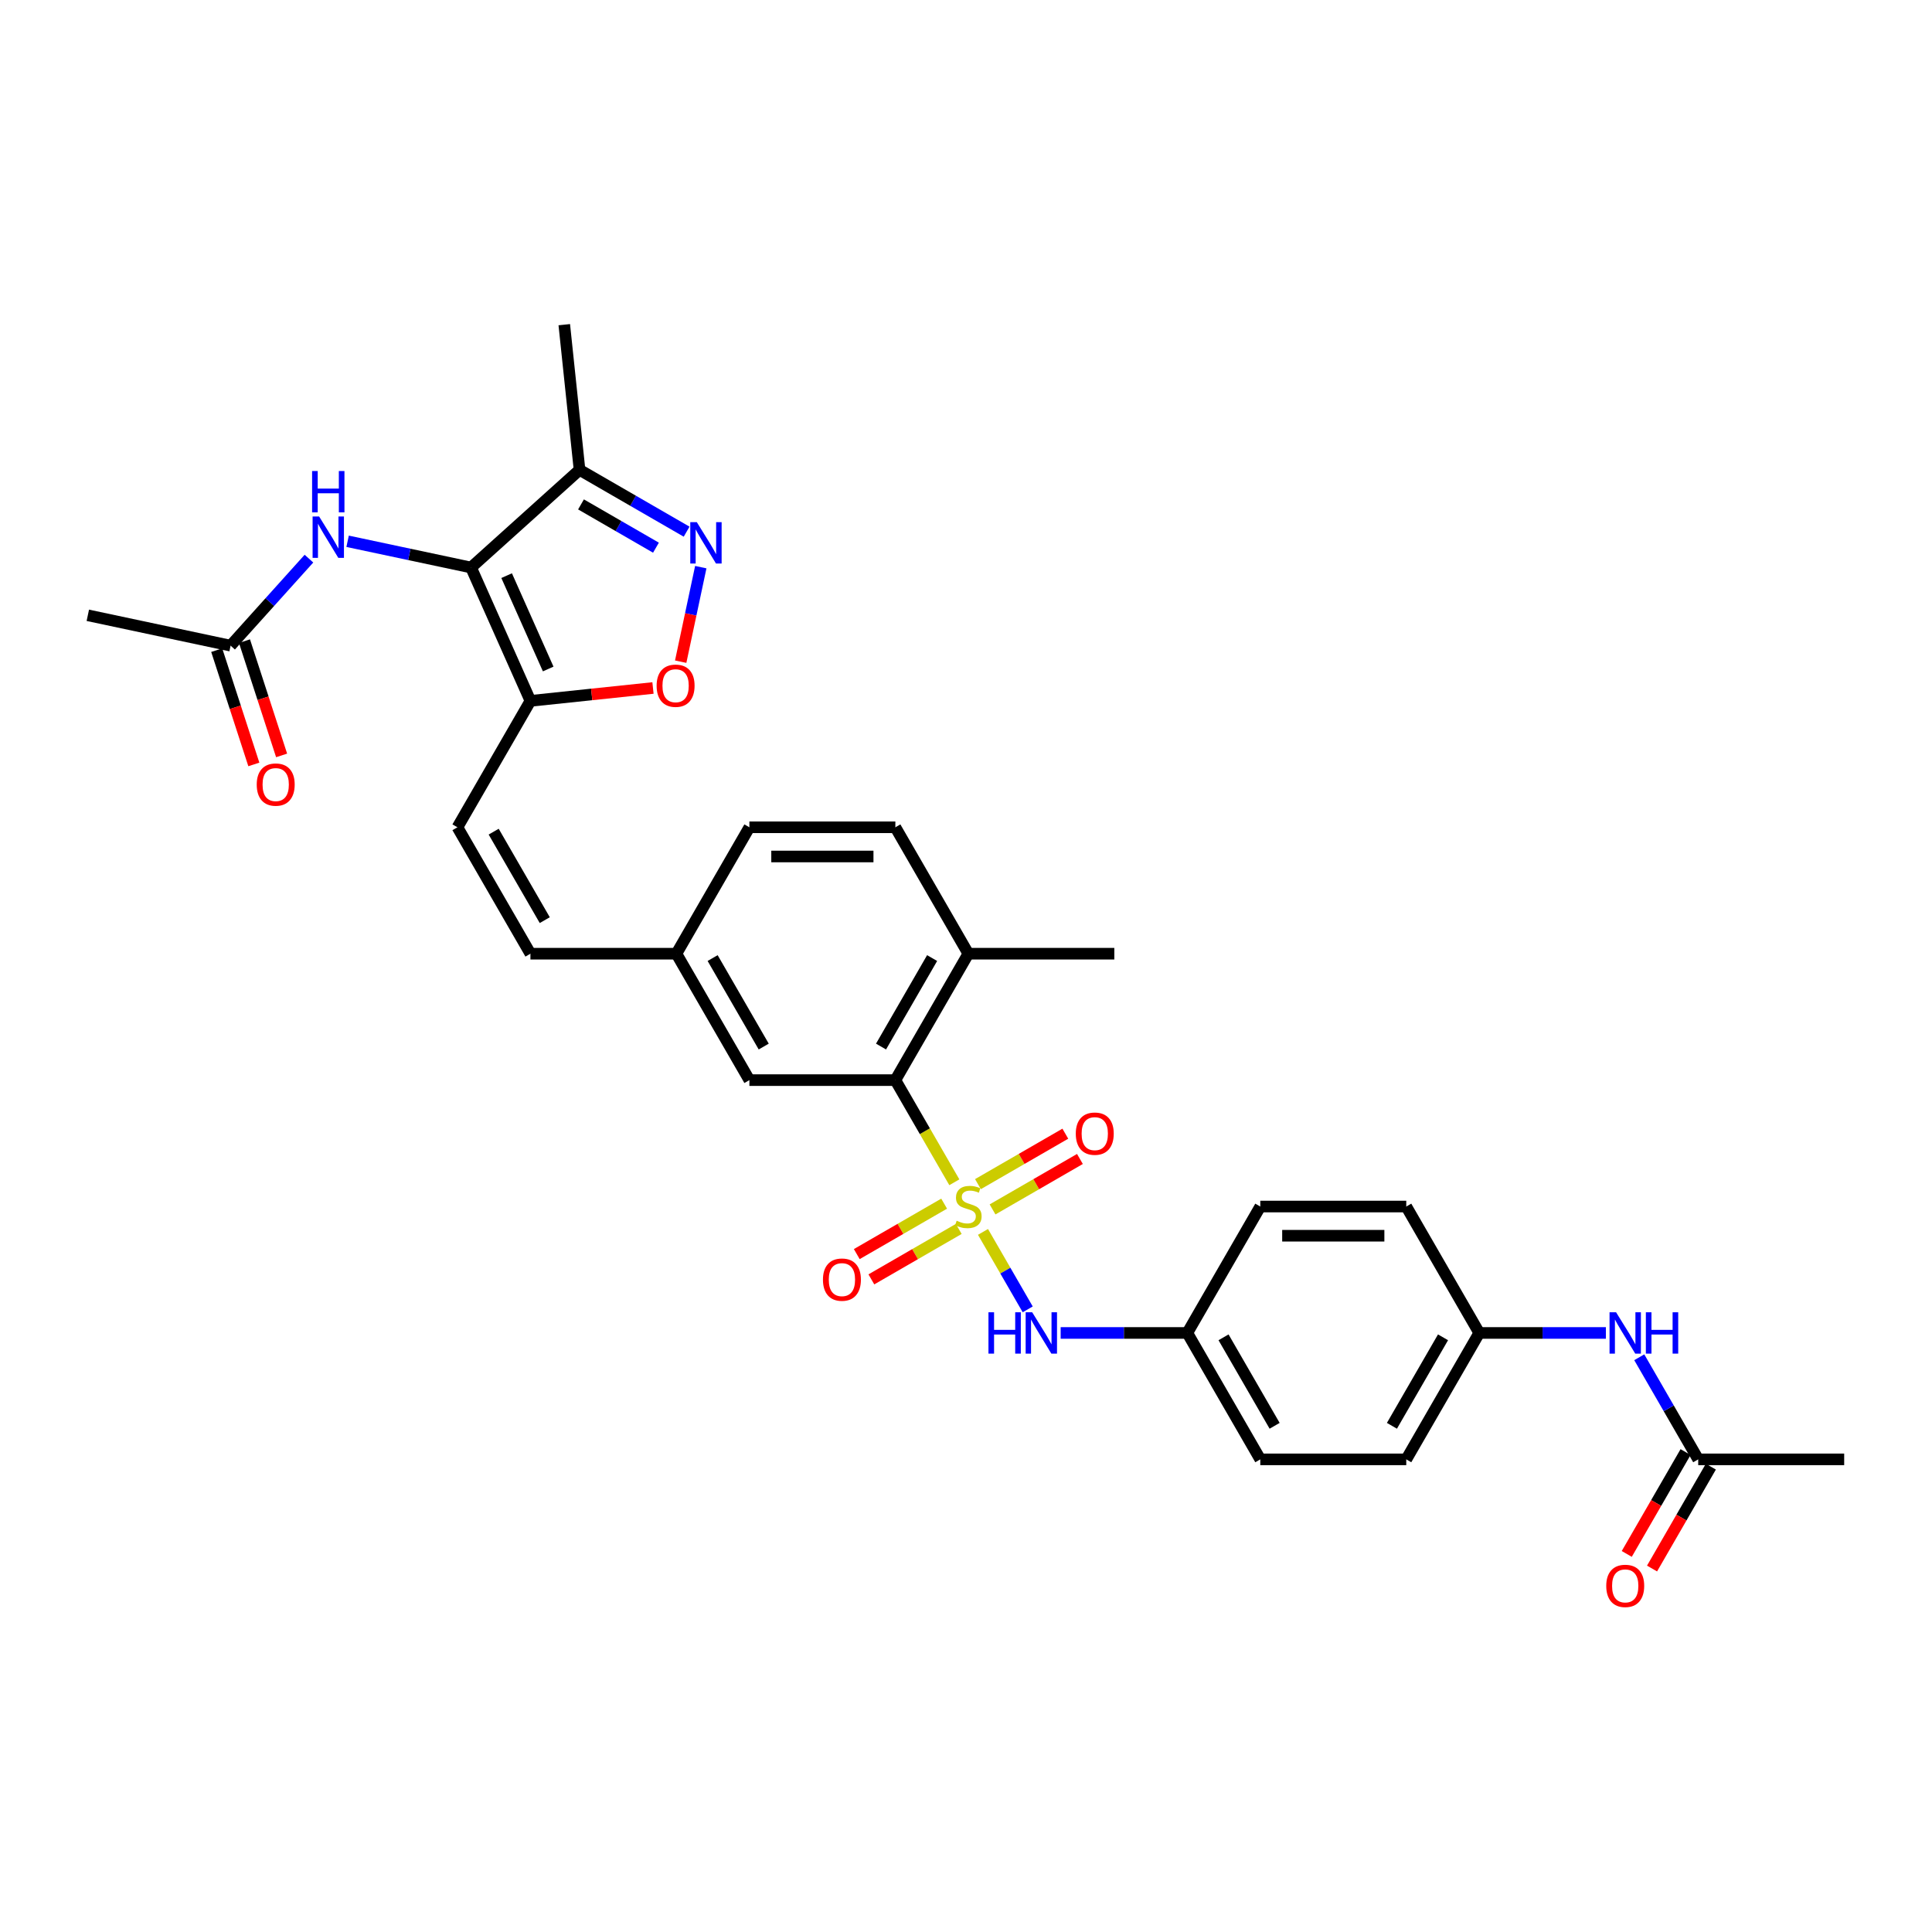 <?xml version='1.0' encoding='iso-8859-1'?>
<svg version='1.1' baseProfile='full'
              xmlns='http://www.w3.org/2000/svg'
                      xmlns:rdkit='http://www.rdkit.org/xml'
                      xmlns:xlink='http://www.w3.org/1999/xlink'
                  xml:space='preserve'
width='1000px' height='1000px' viewBox='0 0 1000 1000'>
<!-- END OF HEADER -->
<rect style='opacity:1.0;fill:#FFFFFF;stroke:none' width='1000' height='1000' x='0' y='0'> </rect>
<path class='bond-3' d='M 493.965,611.943 L 478.701,585.506' style='fill:none;fill-rule:evenodd;stroke:#CCCC00;stroke-width:6px;stroke-linecap:butt;stroke-linejoin:miter;stroke-opacity:1' />
<path class='bond-3' d='M 478.701,585.506 L 463.437,559.068' style='fill:none;fill-rule:evenodd;stroke:#000000;stroke-width:6px;stroke-linecap:butt;stroke-linejoin:miter;stroke-opacity:1' />
<path class='bond-6' d='M 508.796,637.632 L 520.37,657.678' style='fill:none;fill-rule:evenodd;stroke:#CCCC00;stroke-width:6px;stroke-linecap:butt;stroke-linejoin:miter;stroke-opacity:1' />
<path class='bond-6' d='M 520.37,657.678 L 531.944,677.725' style='fill:none;fill-rule:evenodd;stroke:#0000FF;stroke-width:6px;stroke-linecap:butt;stroke-linejoin:miter;stroke-opacity:1' />
<path class='bond-9' d='M 488.688,623.009 L 466.076,636.064' style='fill:none;fill-rule:evenodd;stroke:#CCCC00;stroke-width:6px;stroke-linecap:butt;stroke-linejoin:miter;stroke-opacity:1' />
<path class='bond-9' d='M 466.076,636.064 L 443.463,649.119' style='fill:none;fill-rule:evenodd;stroke:#FF0000;stroke-width:6px;stroke-linecap:butt;stroke-linejoin:miter;stroke-opacity:1' />
<path class='bond-9' d='M 496.243,636.095 L 473.631,649.15' style='fill:none;fill-rule:evenodd;stroke:#CCCC00;stroke-width:6px;stroke-linecap:butt;stroke-linejoin:miter;stroke-opacity:1' />
<path class='bond-9' d='M 473.631,649.15 L 451.019,662.206' style='fill:none;fill-rule:evenodd;stroke:#FF0000;stroke-width:6px;stroke-linecap:butt;stroke-linejoin:miter;stroke-opacity:1' />
<path class='bond-10' d='M 513.742,625.992 L 536.354,612.937' style='fill:none;fill-rule:evenodd;stroke:#CCCC00;stroke-width:6px;stroke-linecap:butt;stroke-linejoin:miter;stroke-opacity:1' />
<path class='bond-10' d='M 536.354,612.937 L 558.967,599.882' style='fill:none;fill-rule:evenodd;stroke:#FF0000;stroke-width:6px;stroke-linecap:butt;stroke-linejoin:miter;stroke-opacity:1' />
<path class='bond-10' d='M 506.187,612.906 L 528.799,599.851' style='fill:none;fill-rule:evenodd;stroke:#CCCC00;stroke-width:6px;stroke-linecap:butt;stroke-linejoin:miter;stroke-opacity:1' />
<path class='bond-10' d='M 528.799,599.851 L 551.411,586.795' style='fill:none;fill-rule:evenodd;stroke:#FF0000;stroke-width:6px;stroke-linecap:butt;stroke-linejoin:miter;stroke-opacity:1' />
<path class='bond-0' d='M 243.819,293.747 L 274.55,362.77' style='fill:none;fill-rule:evenodd;stroke:#000000;stroke-width:6px;stroke-linecap:butt;stroke-linejoin:miter;stroke-opacity:1' />
<path class='bond-0' d='M 262.233,297.954 L 283.745,346.27' style='fill:none;fill-rule:evenodd;stroke:#000000;stroke-width:6px;stroke-linecap:butt;stroke-linejoin:miter;stroke-opacity:1' />
<path class='bond-4' d='M 243.819,293.747 L 299.967,243.191' style='fill:none;fill-rule:evenodd;stroke:#000000;stroke-width:6px;stroke-linecap:butt;stroke-linejoin:miter;stroke-opacity:1' />
<path class='bond-7' d='M 243.819,293.747 L 211.869,286.956' style='fill:none;fill-rule:evenodd;stroke:#000000;stroke-width:6px;stroke-linecap:butt;stroke-linejoin:miter;stroke-opacity:1' />
<path class='bond-7' d='M 211.869,286.956 L 179.918,280.165' style='fill:none;fill-rule:evenodd;stroke:#0000FF;stroke-width:6px;stroke-linecap:butt;stroke-linejoin:miter;stroke-opacity:1' />
<path class='bond-1' d='M 274.55,362.77 L 236.772,428.203' style='fill:none;fill-rule:evenodd;stroke:#000000;stroke-width:6px;stroke-linecap:butt;stroke-linejoin:miter;stroke-opacity:1' />
<path class='bond-5' d='M 274.55,362.77 L 306.265,359.437' style='fill:none;fill-rule:evenodd;stroke:#000000;stroke-width:6px;stroke-linecap:butt;stroke-linejoin:miter;stroke-opacity:1' />
<path class='bond-5' d='M 306.265,359.437 L 337.98,356.103' style='fill:none;fill-rule:evenodd;stroke:#FF0000;stroke-width:6px;stroke-linecap:butt;stroke-linejoin:miter;stroke-opacity:1' />
<path class='bond-2' d='M 362.724,293.556 L 357.524,318.021' style='fill:none;fill-rule:evenodd;stroke:#0000FF;stroke-width:6px;stroke-linecap:butt;stroke-linejoin:miter;stroke-opacity:1' />
<path class='bond-2' d='M 357.524,318.021 L 352.324,342.486' style='fill:none;fill-rule:evenodd;stroke:#FF0000;stroke-width:6px;stroke-linecap:butt;stroke-linejoin:miter;stroke-opacity:1' />
<path class='bond-34' d='M 355.396,275.193 L 327.682,259.192' style='fill:none;fill-rule:evenodd;stroke:#0000FF;stroke-width:6px;stroke-linecap:butt;stroke-linejoin:miter;stroke-opacity:1' />
<path class='bond-34' d='M 327.682,259.192 L 299.967,243.191' style='fill:none;fill-rule:evenodd;stroke:#000000;stroke-width:6px;stroke-linecap:butt;stroke-linejoin:miter;stroke-opacity:1' />
<path class='bond-34' d='M 339.526,283.479 L 320.126,272.278' style='fill:none;fill-rule:evenodd;stroke:#0000FF;stroke-width:6px;stroke-linecap:butt;stroke-linejoin:miter;stroke-opacity:1' />
<path class='bond-34' d='M 320.126,272.278 L 300.726,261.078' style='fill:none;fill-rule:evenodd;stroke:#000000;stroke-width:6px;stroke-linecap:butt;stroke-linejoin:miter;stroke-opacity:1' />
<path class='bond-15' d='M 463.437,559.068 L 501.215,493.635' style='fill:none;fill-rule:evenodd;stroke:#000000;stroke-width:6px;stroke-linecap:butt;stroke-linejoin:miter;stroke-opacity:1' />
<path class='bond-15' d='M 456.018,541.698 L 482.462,495.895' style='fill:none;fill-rule:evenodd;stroke:#000000;stroke-width:6px;stroke-linecap:butt;stroke-linejoin:miter;stroke-opacity:1' />
<path class='bond-16' d='M 463.437,559.068 L 387.882,559.068' style='fill:none;fill-rule:evenodd;stroke:#000000;stroke-width:6px;stroke-linecap:butt;stroke-linejoin:miter;stroke-opacity:1' />
<path class='bond-28' d='M 299.967,243.191 L 292.069,168.05' style='fill:none;fill-rule:evenodd;stroke:#000000;stroke-width:6px;stroke-linecap:butt;stroke-linejoin:miter;stroke-opacity:1' />
<path class='bond-20' d='M 548.996,689.933 L 581.772,689.933' style='fill:none;fill-rule:evenodd;stroke:#0000FF;stroke-width:6px;stroke-linecap:butt;stroke-linejoin:miter;stroke-opacity:1' />
<path class='bond-20' d='M 581.772,689.933 L 614.548,689.933' style='fill:none;fill-rule:evenodd;stroke:#000000;stroke-width:6px;stroke-linecap:butt;stroke-linejoin:miter;stroke-opacity:1' />
<path class='bond-11' d='M 159.911,289.148 L 139.635,311.667' style='fill:none;fill-rule:evenodd;stroke:#0000FF;stroke-width:6px;stroke-linecap:butt;stroke-linejoin:miter;stroke-opacity:1' />
<path class='bond-11' d='M 139.635,311.667 L 119.359,334.187' style='fill:none;fill-rule:evenodd;stroke:#000000;stroke-width:6px;stroke-linecap:butt;stroke-linejoin:miter;stroke-opacity:1' />
<path class='bond-8' d='M 236.772,428.203 L 274.55,493.635' style='fill:none;fill-rule:evenodd;stroke:#000000;stroke-width:6px;stroke-linecap:butt;stroke-linejoin:miter;stroke-opacity:1' />
<path class='bond-8' d='M 255.525,430.462 L 281.97,476.265' style='fill:none;fill-rule:evenodd;stroke:#000000;stroke-width:6px;stroke-linecap:butt;stroke-linejoin:miter;stroke-opacity:1' />
<path class='bond-17' d='M 112.173,336.521 L 121.782,366.096' style='fill:none;fill-rule:evenodd;stroke:#000000;stroke-width:6px;stroke-linecap:butt;stroke-linejoin:miter;stroke-opacity:1' />
<path class='bond-17' d='M 121.782,366.096 L 131.391,395.67' style='fill:none;fill-rule:evenodd;stroke:#FF0000;stroke-width:6px;stroke-linecap:butt;stroke-linejoin:miter;stroke-opacity:1' />
<path class='bond-17' d='M 126.544,331.852 L 136.154,361.426' style='fill:none;fill-rule:evenodd;stroke:#000000;stroke-width:6px;stroke-linecap:butt;stroke-linejoin:miter;stroke-opacity:1' />
<path class='bond-17' d='M 136.154,361.426 L 145.763,391.001' style='fill:none;fill-rule:evenodd;stroke:#FF0000;stroke-width:6px;stroke-linecap:butt;stroke-linejoin:miter;stroke-opacity:1' />
<path class='bond-29' d='M 119.359,334.187 L 45.455,318.478' style='fill:none;fill-rule:evenodd;stroke:#000000;stroke-width:6px;stroke-linecap:butt;stroke-linejoin:miter;stroke-opacity:1' />
<path class='bond-12' d='M 274.55,493.635 L 350.105,493.635' style='fill:none;fill-rule:evenodd;stroke:#000000;stroke-width:6px;stroke-linecap:butt;stroke-linejoin:miter;stroke-opacity:1' />
<path class='bond-13' d='M 878.99,755.366 L 863.735,728.943' style='fill:none;fill-rule:evenodd;stroke:#000000;stroke-width:6px;stroke-linecap:butt;stroke-linejoin:miter;stroke-opacity:1' />
<path class='bond-13' d='M 863.735,728.943 L 848.48,702.521' style='fill:none;fill-rule:evenodd;stroke:#0000FF;stroke-width:6px;stroke-linecap:butt;stroke-linejoin:miter;stroke-opacity:1' />
<path class='bond-18' d='M 872.447,751.588 L 857.227,777.95' style='fill:none;fill-rule:evenodd;stroke:#000000;stroke-width:6px;stroke-linecap:butt;stroke-linejoin:miter;stroke-opacity:1' />
<path class='bond-18' d='M 857.227,777.95 L 842.007,804.312' style='fill:none;fill-rule:evenodd;stroke:#FF0000;stroke-width:6px;stroke-linecap:butt;stroke-linejoin:miter;stroke-opacity:1' />
<path class='bond-18' d='M 885.534,759.144 L 870.313,785.506' style='fill:none;fill-rule:evenodd;stroke:#000000;stroke-width:6px;stroke-linecap:butt;stroke-linejoin:miter;stroke-opacity:1' />
<path class='bond-18' d='M 870.313,785.506 L 855.093,811.868' style='fill:none;fill-rule:evenodd;stroke:#FF0000;stroke-width:6px;stroke-linecap:butt;stroke-linejoin:miter;stroke-opacity:1' />
<path class='bond-30' d='M 878.99,755.366 L 954.545,755.366' style='fill:none;fill-rule:evenodd;stroke:#000000;stroke-width:6px;stroke-linecap:butt;stroke-linejoin:miter;stroke-opacity:1' />
<path class='bond-14' d='M 831.209,689.933 L 798.434,689.933' style='fill:none;fill-rule:evenodd;stroke:#0000FF;stroke-width:6px;stroke-linecap:butt;stroke-linejoin:miter;stroke-opacity:1' />
<path class='bond-14' d='M 798.434,689.933 L 765.658,689.933' style='fill:none;fill-rule:evenodd;stroke:#000000;stroke-width:6px;stroke-linecap:butt;stroke-linejoin:miter;stroke-opacity:1' />
<path class='bond-21' d='M 501.215,493.635 L 463.437,428.203' style='fill:none;fill-rule:evenodd;stroke:#000000;stroke-width:6px;stroke-linecap:butt;stroke-linejoin:miter;stroke-opacity:1' />
<path class='bond-31' d='M 501.215,493.635 L 576.77,493.635' style='fill:none;fill-rule:evenodd;stroke:#000000;stroke-width:6px;stroke-linecap:butt;stroke-linejoin:miter;stroke-opacity:1' />
<path class='bond-19' d='M 387.882,559.068 L 350.105,493.635' style='fill:none;fill-rule:evenodd;stroke:#000000;stroke-width:6px;stroke-linecap:butt;stroke-linejoin:miter;stroke-opacity:1' />
<path class='bond-19' d='M 395.302,541.698 L 368.858,495.895' style='fill:none;fill-rule:evenodd;stroke:#000000;stroke-width:6px;stroke-linecap:butt;stroke-linejoin:miter;stroke-opacity:1' />
<path class='bond-23' d='M 350.105,493.635 L 387.882,428.203' style='fill:none;fill-rule:evenodd;stroke:#000000;stroke-width:6px;stroke-linecap:butt;stroke-linejoin:miter;stroke-opacity:1' />
<path class='bond-24' d='M 614.548,689.933 L 652.325,624.501' style='fill:none;fill-rule:evenodd;stroke:#000000;stroke-width:6px;stroke-linecap:butt;stroke-linejoin:miter;stroke-opacity:1' />
<path class='bond-25' d='M 614.548,689.933 L 652.325,755.366' style='fill:none;fill-rule:evenodd;stroke:#000000;stroke-width:6px;stroke-linecap:butt;stroke-linejoin:miter;stroke-opacity:1' />
<path class='bond-25' d='M 633.301,692.193 L 659.745,737.995' style='fill:none;fill-rule:evenodd;stroke:#000000;stroke-width:6px;stroke-linecap:butt;stroke-linejoin:miter;stroke-opacity:1' />
<path class='bond-33' d='M 463.437,428.203 L 387.882,428.203' style='fill:none;fill-rule:evenodd;stroke:#000000;stroke-width:6px;stroke-linecap:butt;stroke-linejoin:miter;stroke-opacity:1' />
<path class='bond-33' d='M 452.104,443.314 L 399.216,443.314' style='fill:none;fill-rule:evenodd;stroke:#000000;stroke-width:6px;stroke-linecap:butt;stroke-linejoin:miter;stroke-opacity:1' />
<path class='bond-22' d='M 765.658,689.933 L 727.88,755.366' style='fill:none;fill-rule:evenodd;stroke:#000000;stroke-width:6px;stroke-linecap:butt;stroke-linejoin:miter;stroke-opacity:1' />
<path class='bond-22' d='M 746.905,692.193 L 720.46,737.995' style='fill:none;fill-rule:evenodd;stroke:#000000;stroke-width:6px;stroke-linecap:butt;stroke-linejoin:miter;stroke-opacity:1' />
<path class='bond-32' d='M 765.658,689.933 L 727.88,624.501' style='fill:none;fill-rule:evenodd;stroke:#000000;stroke-width:6px;stroke-linecap:butt;stroke-linejoin:miter;stroke-opacity:1' />
<path class='bond-26' d='M 652.325,624.501 L 727.88,624.501' style='fill:none;fill-rule:evenodd;stroke:#000000;stroke-width:6px;stroke-linecap:butt;stroke-linejoin:miter;stroke-opacity:1' />
<path class='bond-26' d='M 663.658,639.612 L 716.547,639.612' style='fill:none;fill-rule:evenodd;stroke:#000000;stroke-width:6px;stroke-linecap:butt;stroke-linejoin:miter;stroke-opacity:1' />
<path class='bond-27' d='M 652.325,755.366 L 727.88,755.366' style='fill:none;fill-rule:evenodd;stroke:#000000;stroke-width:6px;stroke-linecap:butt;stroke-linejoin:miter;stroke-opacity:1' />
<path  class='atom-0' d='M 495.171 631.844
Q 495.412 631.935, 496.41 632.358
Q 497.407 632.781, 498.495 633.053
Q 499.613 633.295, 500.701 633.295
Q 502.726 633.295, 503.905 632.328
Q 505.083 631.331, 505.083 629.608
Q 505.083 628.429, 504.479 627.704
Q 503.905 626.979, 502.998 626.586
Q 502.091 626.193, 500.58 625.74
Q 498.676 625.165, 497.528 624.621
Q 496.41 624.077, 495.594 622.929
Q 494.808 621.781, 494.808 619.846
Q 494.808 617.157, 496.621 615.494
Q 498.465 613.832, 502.091 613.832
Q 504.57 613.832, 507.38 615.011
L 506.685 617.338
Q 504.116 616.28, 502.182 616.28
Q 500.097 616.28, 498.948 617.157
Q 497.8 618.003, 497.83 619.484
Q 497.83 620.632, 498.404 621.327
Q 499.009 622.022, 499.855 622.415
Q 500.731 622.808, 502.182 623.261
Q 504.116 623.866, 505.265 624.47
Q 506.413 625.075, 507.229 626.314
Q 508.075 627.523, 508.075 629.608
Q 508.075 632.57, 506.081 634.172
Q 504.116 635.743, 500.822 635.743
Q 498.918 635.743, 497.467 635.32
Q 496.047 634.927, 494.355 634.232
L 495.171 631.844
' fill='#CCCC00'/>
<path  class='atom-3' d='M 360.67 270.27
L 367.682 281.603
Q 368.377 282.721, 369.495 284.746
Q 370.613 286.771, 370.674 286.892
L 370.674 270.27
L 373.514 270.27
L 373.514 291.667
L 370.583 291.667
L 363.058 279.276
Q 362.181 277.825, 361.244 276.163
Q 360.338 274.501, 360.066 273.987
L 360.066 291.667
L 357.285 291.667
L 357.285 270.27
L 360.67 270.27
' fill='#0000FF'/>
<path  class='atom-6' d='M 339.869 354.933
Q 339.869 349.795, 342.407 346.924
Q 344.946 344.053, 349.691 344.053
Q 354.436 344.053, 356.974 346.924
Q 359.513 349.795, 359.513 354.933
Q 359.513 360.131, 356.944 363.093
Q 354.375 366.024, 349.691 366.024
Q 344.976 366.024, 342.407 363.093
Q 339.869 360.161, 339.869 354.933
M 349.691 363.607
Q 352.955 363.607, 354.708 361.431
Q 356.491 359.224, 356.491 354.933
Q 356.491 350.732, 354.708 348.616
Q 352.955 346.471, 349.691 346.471
Q 346.427 346.471, 344.644 348.586
Q 342.891 350.702, 342.891 354.933
Q 342.891 359.255, 344.644 361.431
Q 346.427 363.607, 349.691 363.607
' fill='#FF0000'/>
<path  class='atom-7' d='M 511.627 679.235
L 514.528 679.235
L 514.528 688.331
L 525.468 688.331
L 525.468 679.235
L 528.37 679.235
L 528.37 700.632
L 525.468 700.632
L 525.468 690.749
L 514.528 690.749
L 514.528 700.632
L 511.627 700.632
L 511.627 679.235
' fill='#0000FF'/>
<path  class='atom-7' d='M 534.263 679.235
L 541.274 690.568
Q 541.969 691.686, 543.088 693.711
Q 544.206 695.736, 544.266 695.857
L 544.266 679.235
L 547.107 679.235
L 547.107 700.632
L 544.176 700.632
L 536.65 688.241
Q 535.774 686.79, 534.837 685.128
Q 533.93 683.466, 533.658 682.952
L 533.658 700.632
L 530.878 700.632
L 530.878 679.235
L 534.263 679.235
' fill='#0000FF'/>
<path  class='atom-8' d='M 165.185 267.34
L 172.197 278.673
Q 172.892 279.791, 174.01 281.816
Q 175.128 283.841, 175.189 283.962
L 175.189 267.34
L 178.029 267.34
L 178.029 288.737
L 175.098 288.737
L 167.573 276.346
Q 166.696 274.895, 165.759 273.233
Q 164.853 271.571, 164.581 271.057
L 164.581 288.737
L 161.8 288.737
L 161.8 267.34
L 165.185 267.34
' fill='#0000FF'/>
<path  class='atom-8' d='M 161.543 243.803
L 164.445 243.803
L 164.445 252.9
L 175.385 252.9
L 175.385 243.803
L 178.286 243.803
L 178.286 265.2
L 175.385 265.2
L 175.385 255.317
L 164.445 255.317
L 164.445 265.2
L 161.543 265.2
L 161.543 243.803
' fill='#0000FF'/>
<path  class='atom-10' d='M 425.96 662.339
Q 425.96 657.201, 428.499 654.33
Q 431.038 651.459, 435.782 651.459
Q 440.527 651.459, 443.066 654.33
Q 445.605 657.201, 445.605 662.339
Q 445.605 667.537, 443.036 670.498
Q 440.467 673.43, 435.782 673.43
Q 431.068 673.43, 428.499 670.498
Q 425.96 667.567, 425.96 662.339
M 435.782 671.012
Q 439.046 671.012, 440.799 668.836
Q 442.582 666.63, 442.582 662.339
Q 442.582 658.138, 440.799 656.022
Q 439.046 653.876, 435.782 653.876
Q 432.518 653.876, 430.735 655.992
Q 428.982 658.107, 428.982 662.339
Q 428.982 666.66, 430.735 668.836
Q 432.518 671.012, 435.782 671.012
' fill='#FF0000'/>
<path  class='atom-11' d='M 556.825 586.783
Q 556.825 581.646, 559.364 578.775
Q 561.903 575.904, 566.648 575.904
Q 571.392 575.904, 573.931 578.775
Q 576.47 581.646, 576.47 586.783
Q 576.47 591.982, 573.901 594.943
Q 571.332 597.875, 566.648 597.875
Q 561.933 597.875, 559.364 594.943
Q 556.825 592.012, 556.825 586.783
M 566.648 595.457
Q 569.912 595.457, 571.664 593.281
Q 573.448 591.075, 573.448 586.783
Q 573.448 582.583, 571.664 580.467
Q 569.912 578.321, 566.648 578.321
Q 563.384 578.321, 561.601 580.437
Q 559.848 582.552, 559.848 586.783
Q 559.848 591.105, 561.601 593.281
Q 563.384 595.457, 566.648 595.457
' fill='#FF0000'/>
<path  class='atom-15' d='M 836.483 679.235
L 843.495 690.568
Q 844.19 691.686, 845.308 693.711
Q 846.426 695.736, 846.487 695.857
L 846.487 679.235
L 849.327 679.235
L 849.327 700.632
L 846.396 700.632
L 838.871 688.241
Q 837.994 686.79, 837.057 685.128
Q 836.151 683.466, 835.879 682.952
L 835.879 700.632
L 833.098 700.632
L 833.098 679.235
L 836.483 679.235
' fill='#0000FF'/>
<path  class='atom-15' d='M 851.896 679.235
L 854.798 679.235
L 854.798 688.331
L 865.738 688.331
L 865.738 679.235
L 868.639 679.235
L 868.639 700.632
L 865.738 700.632
L 865.738 690.749
L 854.798 690.749
L 854.798 700.632
L 851.896 700.632
L 851.896 679.235
' fill='#0000FF'/>
<path  class='atom-18' d='M 132.884 406.104
Q 132.884 400.967, 135.423 398.095
Q 137.962 395.224, 142.706 395.224
Q 147.451 395.224, 149.99 398.095
Q 152.529 400.967, 152.529 406.104
Q 152.529 411.302, 149.96 414.264
Q 147.391 417.196, 142.706 417.196
Q 137.992 417.196, 135.423 414.264
Q 132.884 411.333, 132.884 406.104
M 142.706 414.778
Q 145.97 414.778, 147.723 412.602
Q 149.506 410.396, 149.506 406.104
Q 149.506 401.903, 147.723 399.788
Q 145.97 397.642, 142.706 397.642
Q 139.442 397.642, 137.659 399.758
Q 135.906 401.873, 135.906 406.104
Q 135.906 410.426, 137.659 412.602
Q 139.442 414.778, 142.706 414.778
' fill='#FF0000'/>
<path  class='atom-19' d='M 831.391 820.859
Q 831.391 815.721, 833.929 812.85
Q 836.468 809.979, 841.213 809.979
Q 845.958 809.979, 848.496 812.85
Q 851.035 815.721, 851.035 820.859
Q 851.035 826.057, 848.466 829.019
Q 845.897 831.95, 841.213 831.95
Q 836.498 831.95, 833.929 829.019
Q 831.391 826.087, 831.391 820.859
M 841.213 829.533
Q 844.477 829.533, 846.23 827.357
Q 848.013 825.15, 848.013 820.859
Q 848.013 816.658, 846.23 814.542
Q 844.477 812.397, 841.213 812.397
Q 837.949 812.397, 836.166 814.512
Q 834.413 816.628, 834.413 820.859
Q 834.413 825.181, 836.166 827.357
Q 837.949 829.533, 841.213 829.533
' fill='#FF0000'/>
</svg>
